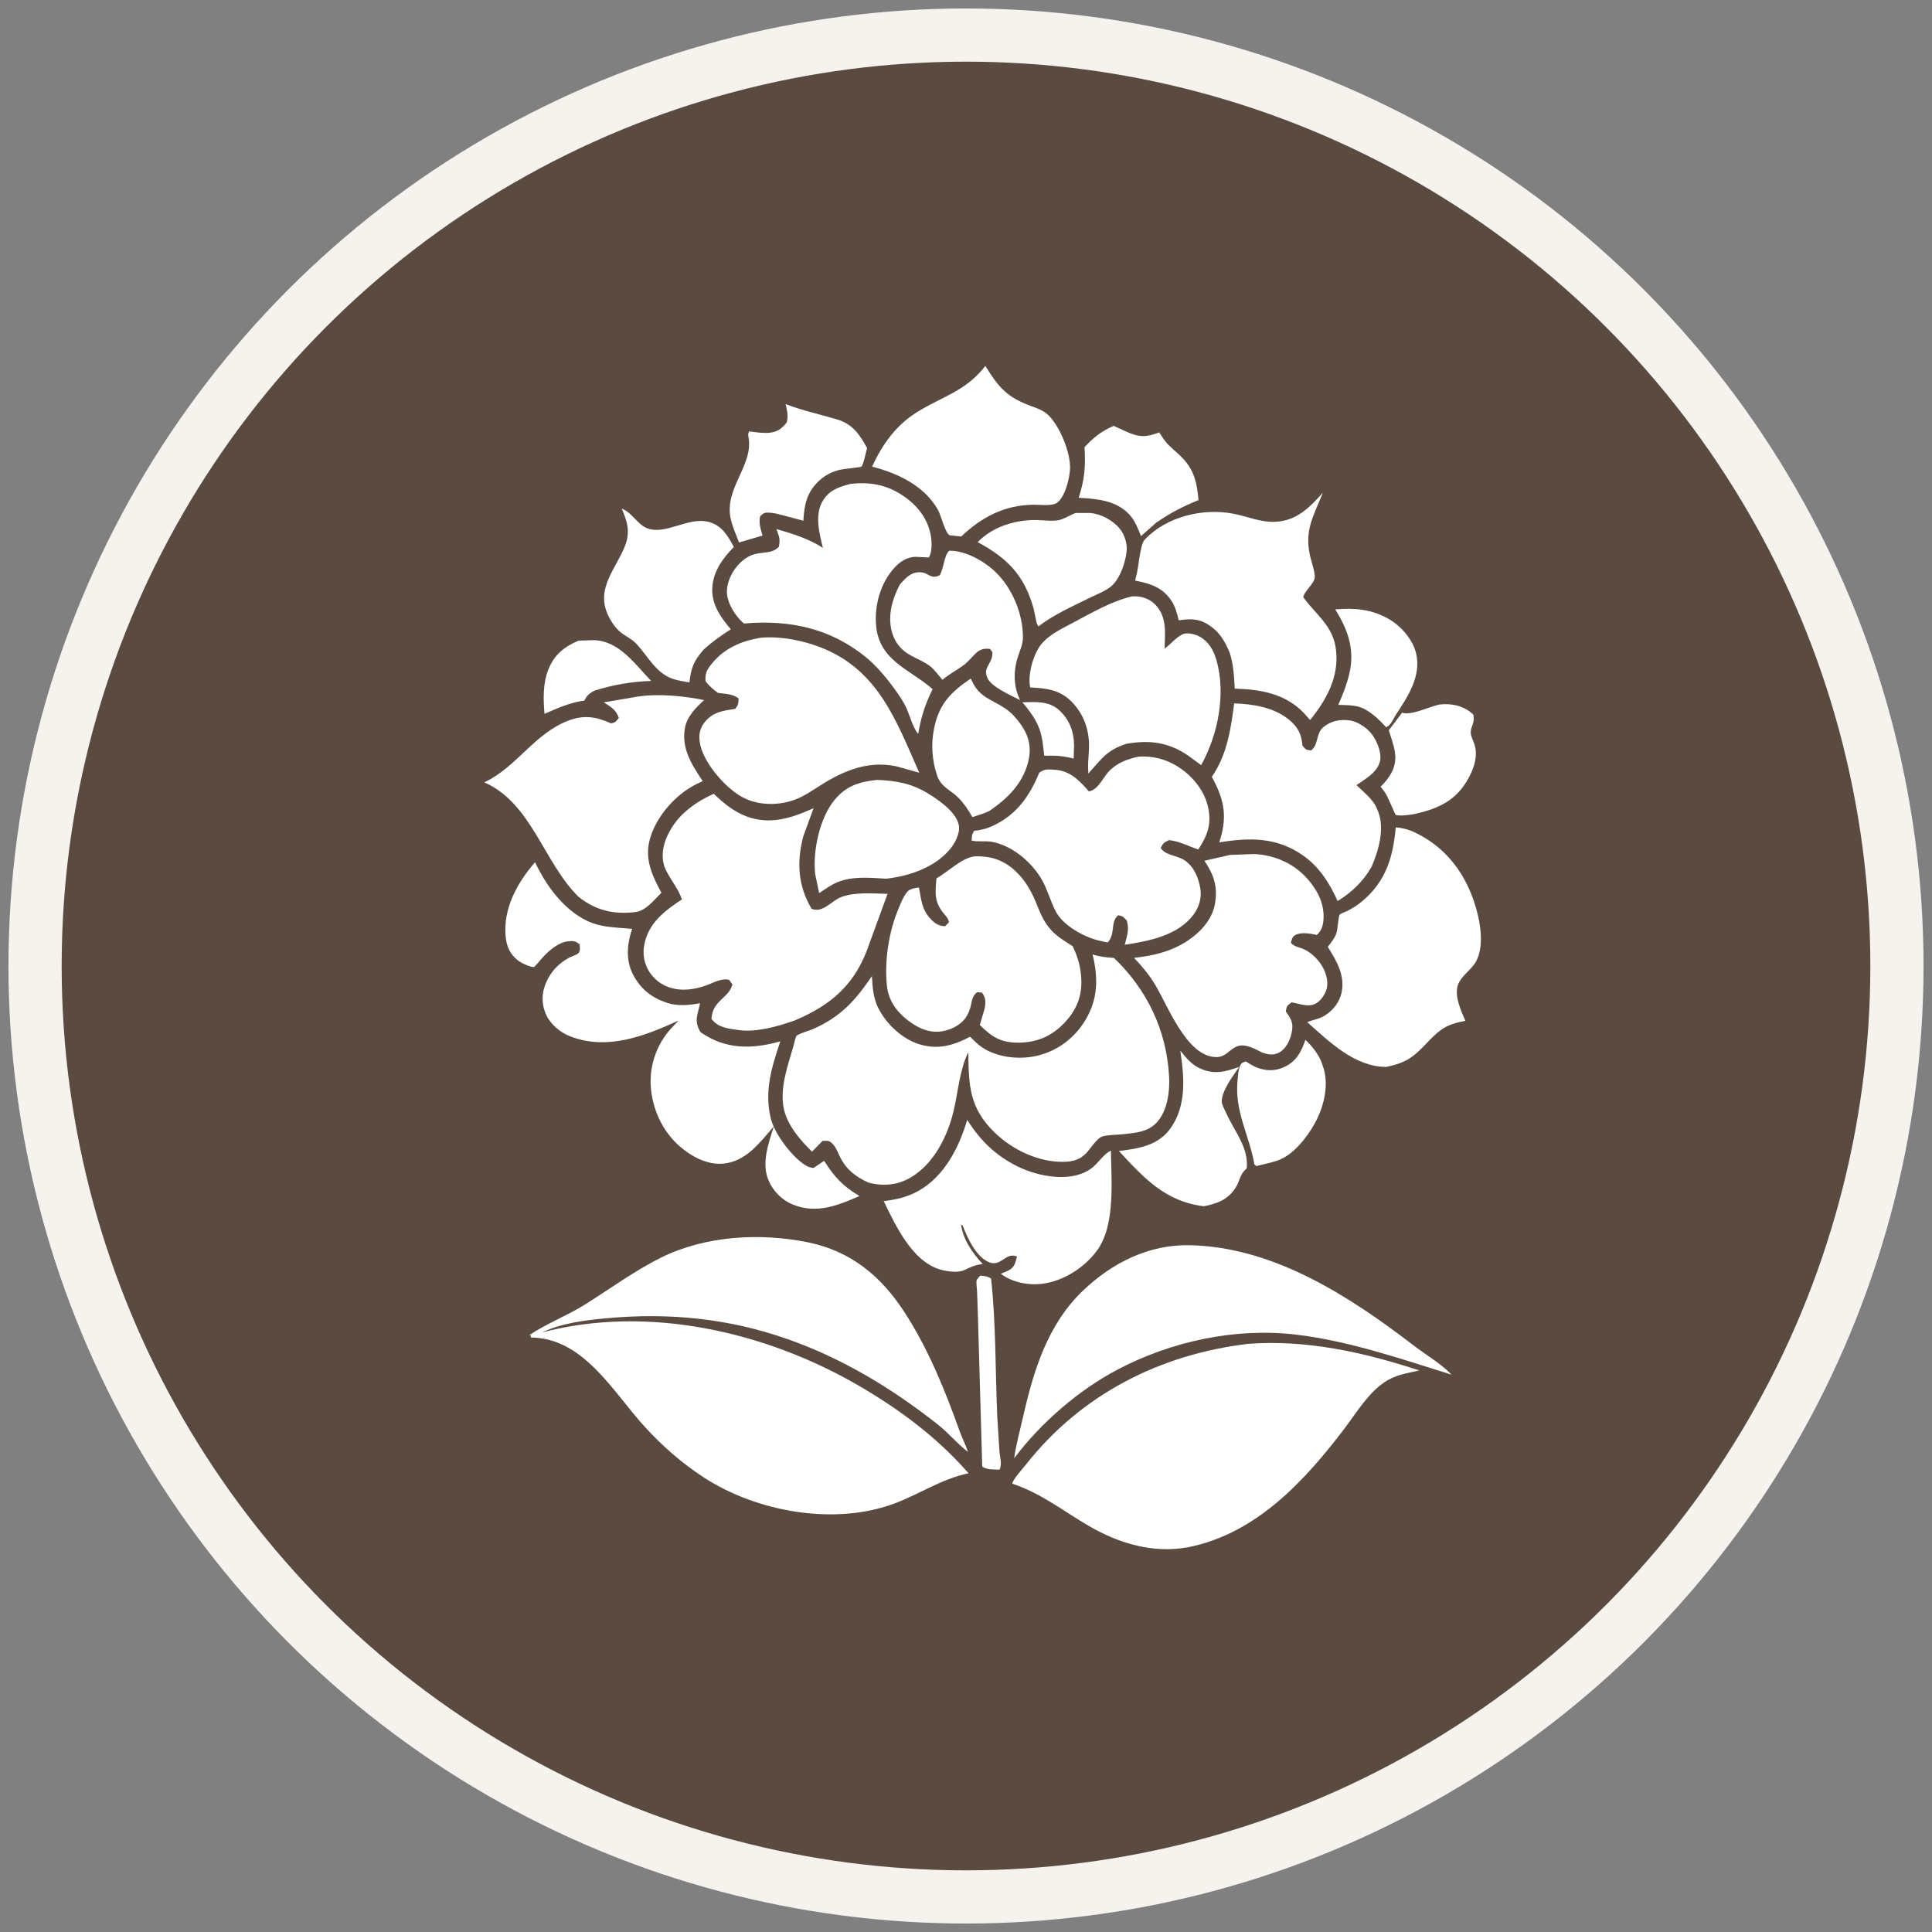 <svg width="94" height="94" viewBox="0 0 94 94" fill="none" xmlns="http://www.w3.org/2000/svg">
<rect x="0" y="0" width="94" height="94" fill="#808080" stroke="none"/>
<circle cx="47" cy="47" r="45.294" fill="#5A4A3F" stroke="#F6F3EF" stroke-width="2.588"/>
<path d="M46.768 26.102L46.221 26.047C45.991 25.983 45.788 25.069 45.633 24.799C44.961 23.627 43.677 23.024 42.43 22.703C42.946 21.591 43.613 20.658 44.682 20.011C45.916 19.264 47 19.016 47.942 17.804C48.605 18.882 49.02 19.341 50.204 19.77C50.526 19.887 50.812 19.992 51.054 20.246C51.587 20.804 52.085 22.02 52.063 22.796C52.052 23.233 51.794 24.351 51.324 24.517C51.048 24.615 50.555 24.553 50.254 24.558C48.861 24.579 47.755 25.166 46.768 26.102V26.102Z" fill="white"/>
<path d="M38.057 25.061C37.876 25.017 37.684 24.961 37.497 24.949C37.217 24.93 37.18 24.934 36.984 25.114C36.912 25.458 37.006 25.728 37.102 26.056L35.955 26.394C35.811 26.001 35.606 25.562 35.535 25.151C35.281 23.697 36.681 22.61 36.414 21.241C36.388 21.108 36.402 21.109 36.447 20.989C36.783 21.03 37.141 21.09 37.479 21.05C37.839 21.008 38.059 20.832 38.275 20.555C38.367 20.235 38.295 19.978 38.223 19.661C39.072 19.988 39.887 20.154 40.744 20.412C41.483 20.635 41.835 21.149 42.188 21.805C42.131 21.99 42.02 22.581 41.912 22.703C41.886 22.733 41.035 22.82 40.889 22.852C40.518 22.936 40.185 23.096 39.899 23.35C39.264 23.912 39.135 24.526 39.087 25.338L38.057 25.061L38.057 25.061Z" fill="white"/>
<path d="M56.244 25.437L55.516 26.083C55.368 25.721 55.226 25.339 54.959 25.046C54.312 24.339 53.374 24.272 52.484 24.218C52.771 23.312 52.823 22.705 52.767 21.756C53.181 21.302 53.619 20.959 54.187 20.72L54.806 21.004C55.428 21.282 55.763 21.283 56.4 21.039L56.519 21.214C56.736 21.584 57.008 21.796 57.321 22.078C58.067 22.749 58.223 23.358 58.313 24.332C57.558 24.637 56.911 24.972 56.244 25.437Z" fill="white"/>
<path d="M43.215 33.112C42.91 32.73 42.577 32.352 42.201 32.037C40.451 30.572 38.427 30.141 36.198 30.337L36.116 30.266C35.74 29.914 35.358 29.298 35.367 28.769C35.38 28.025 35.989 27.154 36.723 26.96C37.161 26.845 37.554 26.942 37.892 26.611C37.974 26.215 37.909 26.111 37.775 25.739C38.572 25.975 39.331 26.201 40.038 26.655C39.865 25.961 39.633 25.069 40.013 24.402C40.332 23.844 40.806 23.694 41.394 23.54C42.281 23.446 43.074 23.57 43.838 24.054C44.562 24.513 45.107 25.152 45.279 26.008C45.341 26.318 45.366 26.863 45.19 27.123L44.539 27.092C44.12 27.104 43.781 27.331 43.508 27.633C42.849 28.362 42.552 29.411 42.621 30.38C42.747 32.141 44.232 32.534 45.375 33.527C45.014 34.262 44.807 34.903 44.674 35.706C44.401 35.402 44.245 34.721 44.046 34.337C43.819 33.899 43.512 33.504 43.216 33.112H43.215Z" fill="white"/>
<path d="M59.83 31.757C59.624 31.267 59.399 30.849 58.969 30.519C58.458 30.128 58.053 30.083 57.432 30.169L57.351 30.182C57.269 29.838 57.178 29.494 56.975 29.2C56.538 28.567 55.958 28.39 55.234 28.25C55.242 28.183 55.253 28.121 55.273 28.056C55.406 27.646 55.452 26.515 55.696 26.255C56.747 25.137 58.514 24.707 60.008 24.994C60.712 25.13 61.341 25.426 62.076 25.386C63.102 25.33 63.719 24.684 64.363 23.972C63.917 25.093 63.455 25.784 63.739 27.042C63.798 27.307 63.982 27.824 63.97 28.084C63.956 28.392 63.432 28.79 63.411 29.058C63.41 29.074 63.43 29.084 63.439 29.098C64.08 29.961 64.872 30.465 65.004 31.633C65.153 32.943 64.537 34.049 63.742 35.032L63.447 34.699C62.538 33.746 61.331 33.539 60.075 33.506C60.044 32.9 60.016 32.341 59.831 31.757L59.83 31.757Z" fill="white"/>
<path d="M34.242 31.597C33.754 32.162 33.633 32.457 33.542 33.204C33.27 33.156 32.978 33.114 32.717 33.023C31.891 32.736 31.503 31.884 30.94 31.303C30.725 31.082 30.429 30.949 30.189 30.757C29.921 30.542 29.683 30.166 29.55 29.853C29.006 28.582 29.995 27.643 30.415 26.543C30.671 25.873 30.523 25.378 30.248 24.746C30.761 24.936 31.014 25.526 31.498 25.707C32.412 26.046 33.504 25.114 34.515 25.403C35.136 25.58 35.414 26.08 35.707 26.613C35.177 27.149 34.716 27.776 34.659 28.554C34.598 29.387 35.048 30.013 35.557 30.617C35.085 30.919 34.66 31.221 34.242 31.597Z" fill="white"/>
<path d="M50.444 30.339L50.287 29.596C49.825 27.971 49.015 27.164 47.57 26.376C48.289 25.627 49.398 25.288 50.42 25.301C50.757 25.305 51.215 25.379 51.538 25.301C51.774 25.245 52.084 25.053 52.327 24.96H53.059C53.587 25.011 54.159 25.323 54.49 25.735C54.717 26.017 54.861 26.474 54.815 26.836C54.747 27.374 54.534 28.034 54.157 28.439C53.888 28.727 53.362 28.915 53.01 29.09C52.157 29.512 51.279 29.898 50.52 30.479L50.444 30.339L50.444 30.339Z" fill="white"/>
<path d="M49.633 34.067C49.199 33.829 48.192 33.421 48.023 32.944C47.921 32.658 47.992 32.535 48.129 32.282C48.242 32.075 48.284 31.978 48.288 31.734L48.166 31.571C47.913 31.545 47.71 31.576 47.514 31.751C47.299 31.944 47.127 32.181 46.894 32.356C46.556 32.609 46.174 32.8 45.853 33.077C45.673 32.863 45.464 32.576 45.244 32.407C44.939 32.172 44.542 32.033 44.211 31.831C43.496 31.395 43.251 30.648 43.325 29.843C43.37 29.358 43.564 28.851 43.791 28.424C44.065 28.131 44.289 27.854 44.723 27.842C45.183 27.829 45.254 28.218 45.72 27.989C45.928 27.652 45.925 27.035 46.182 26.795C46.962 26.779 47.879 27.296 48.433 27.828C49.252 28.611 49.769 29.862 49.771 30.999C49.772 31.347 49.617 31.664 49.514 31.991C49.298 32.675 49.316 33.424 49.633 34.068L49.633 34.067Z" fill="white"/>
<path d="M54.797 36.191C53.837 36.5 53.597 36.929 52.953 37.636C52.922 37.261 52.955 36.903 52.978 36.529C53.033 35.667 52.803 34.864 52.211 34.217C51.616 33.566 50.956 33.488 50.125 33.447C49.999 32.88 50.231 32.024 50.527 31.536C50.877 30.961 51.585 30.625 52.163 30.32C53.09 29.832 54.045 29.262 55.067 29.019L55.134 29.015C55.525 29 55.92 29.124 56.197 29.405C56.793 30.009 56.681 30.784 56.663 31.558C56.948 31.352 57.239 30.994 57.549 30.856C57.759 30.762 58.13 30.853 58.324 30.951C58.79 31.186 59.043 31.623 59.183 32.11C59.659 33.768 59.26 35.756 58.44 37.227L57.822 36.773C56.867 36.111 55.927 35.989 54.797 36.191V36.191Z" fill="white"/>
<path d="M67.897 34.803C67.774 35.02 67.673 35.263 67.448 35.387C67.139 35.053 66.851 34.771 66.459 34.536C66.05 34.29 65.574 34.313 65.111 34.296C65.333 33.797 65.538 33.277 65.659 32.742C65.924 31.578 65.569 30.621 64.965 29.649C65.904 29.569 66.75 29.639 67.584 30.126C68.176 30.471 68.74 31.116 68.901 31.795C69.164 32.908 68.478 33.923 67.897 34.803H67.897Z" fill="white"/>
<path d="M39.63 38.394C39.24 38.652 38.824 38.89 38.367 39.005C37.578 39.205 36.713 39.145 36.008 38.721C35.234 38.255 34.277 37.146 34.073 36.248C33.993 35.895 34.005 35.541 34.217 35.232C34.604 34.666 35.13 34.579 35.767 34.493C35.929 34.286 35.922 34.246 35.936 33.979C35.635 33.756 35.297 33.763 34.931 33.711C34.698 33.537 34.504 33.383 34.329 33.144C34.306 32.843 34.354 32.659 34.535 32.415C35.157 31.57 36.043 31.179 37.046 31.025C37.969 30.95 39.029 31.153 39.894 31.484C42.726 32.568 43.6 35.056 44.726 37.596L43.593 37.28C42.092 36.976 40.843 37.596 39.629 38.395L39.63 38.394Z" fill="white"/>
<path d="M28.925 33.601C28.716 33.721 28.569 33.801 28.465 34.031C28.426 34.116 28.39 34.088 28.306 34.103C27.658 34.217 27.09 34.47 26.492 34.731C26.43 34.023 26.411 33.248 26.679 32.577C26.974 31.841 27.44 31.48 28.148 31.168L28.88 31.148C30.116 31.166 30.902 32.322 31.68 33.13C30.735 33.162 29.826 33.318 28.925 33.601H28.925Z" fill="white"/>
<path d="M48.132 39.458C47.872 39.587 47.586 39.664 47.311 39.754C47.122 39.424 46.907 39.096 46.64 38.824C46.258 38.434 45.775 38.293 45.592 37.727C45.345 36.972 45.291 36.225 45.448 35.441C45.685 34.259 46.253 33.677 47.234 33.013L47.256 33.062L47.295 33.144C47.659 33.94 48.263 34.031 48.929 34.484C49.224 34.684 49.449 34.946 49.657 35.232C50.023 35.735 50.181 36.287 50.06 36.907C49.839 38.047 49.061 38.829 48.132 39.458H48.132Z" fill="white"/>
<path d="M28.152 43.638C26.442 41.958 25.867 39.072 23.562 38.065C25.148 37.32 26.011 35.67 27.676 35.052C28.43 34.773 29.016 34.874 29.726 35.194C29.956 35.155 29.962 35.105 30.109 34.933C29.987 34.559 29.762 34.42 29.442 34.215L29.375 34.174L31.046 33.889C32.045 33.74 33.275 33.861 34.256 34.062C33.849 34.439 33.431 34.849 33.325 35.42C33.141 36.419 33.665 37.219 34.189 38.003L33.854 38.165C32.876 38.663 31.978 39.672 31.648 40.724C31.328 41.744 31.706 42.557 32.18 43.435C31.808 43.799 31.428 44.316 30.9 44.378C29.852 44.502 28.977 44.292 28.152 43.637V43.638Z" fill="white"/>
<path d="M49.742 34.169C50.394 34.155 51.042 34.091 51.557 34.575C52.043 35.032 52.247 35.598 52.257 36.256L52.239 36.906C51.77 36.798 51.431 36.75 50.951 36.771L50.805 36.762C50.747 36.256 50.713 35.749 50.497 35.282C50.299 34.855 50.047 34.526 49.742 34.168V34.169Z" fill="white"/>
<path d="M66.734 42.17C66.34 42.871 65.763 43.424 65.079 43.839C64.707 42.989 64.192 42.188 63.426 41.642C62.142 40.727 60.81 40.741 59.323 40.987L59.38 40.799C59.725 39.634 59.526 38.834 58.961 37.797C59.702 36.722 59.884 35.484 60.048 34.223C60.947 34.253 61.953 34.409 62.677 34.987C63.152 35.366 63.313 35.694 63.374 36.285C63.546 36.479 63.539 36.488 63.794 36.51C64.171 36.217 64.008 35.687 64.398 35.37C64.76 35.075 65.183 34.992 65.638 35.047C66.059 35.098 66.516 35.41 66.765 35.747C66.998 36.063 67.227 36.615 67.147 37.012C67.035 37.57 66.428 37.899 65.999 38.199C66.32 38.512 66.788 38.881 66.972 39.292L67.011 39.387L67.056 39.496C67.379 40.325 67.074 41.392 66.734 42.169V42.17Z" fill="white"/>
<path d="M68.747 39.621C68.529 39.646 68.289 39.691 68.07 39.676C68.045 39.674 67.916 39.655 67.905 39.649C67.877 39.633 67.509 38.713 67.382 38.552L67.231 38.354L67.172 38.274C67.373 38.087 67.555 37.859 67.688 37.618C68.097 36.879 67.788 36.254 67.571 35.53L68.217 34.678C68.697 34.82 69.52 34.386 70.039 34.276L70.277 34.261C70.805 34.251 71.31 34.4 71.687 34.775C71.722 34.967 71.712 35.092 71.642 35.272C71.44 35.788 71.65 35.846 71.768 36.325C71.915 36.921 71.626 37.605 71.311 38.096C70.698 39.053 69.806 39.393 68.748 39.621H68.747Z" fill="white"/>
<path d="M53.891 45.856L53.437 45.756C52.702 45.572 51.706 45.018 51.353 44.318C51.089 43.793 50.947 43.219 50.638 42.713C50.143 41.902 49.208 41.126 48.251 40.957C47.925 40.899 47.597 40.974 47.273 40.898C47.287 40.68 47.276 40.605 47.4 40.42C47.689 40.396 47.952 40.333 48.218 40.218C49.419 39.696 50.084 38.764 50.563 37.597C50.817 37.407 50.988 37.433 51.306 37.451C52.057 37.492 52.52 37.976 52.981 38.507C53.484 38.398 53.662 37.788 54.036 37.447C54.434 37.082 54.877 36.925 55.395 36.813C56.077 36.772 56.695 36.922 57.278 37.281C58.004 37.729 58.608 38.458 58.786 39.306C58.954 40.113 58.737 40.667 58.301 41.331C57.803 41.168 57.411 40.935 56.876 40.875C56.624 41 56.6 41.008 56.473 41.256C56.699 41.63 57.282 41.608 57.659 41.874C58.106 42.191 58.32 42.725 58.404 43.251C58.474 43.695 58.336 44.145 58.069 44.502C57.311 45.52 55.9 45.788 54.721 45.967C54.835 45.538 54.95 45.236 54.828 44.795C54.667 44.622 54.651 44.58 54.412 44.529C54.002 44.844 54.293 45.442 53.89 45.856H53.891Z" fill="white"/>
<path d="M43.107 42.753C42.342 42.705 41.487 42.623 40.759 42.916C40.445 43.042 40.139 43.267 39.854 43.452L39.663 42.536C39.535 41.418 39.877 39.802 40.603 38.921C41.171 38.233 41.805 38.037 42.67 37.945C43.584 37.983 44.328 38.107 45.125 38.589C45.645 38.904 46.532 39.502 46.652 40.157C46.721 40.532 46.47 41.012 46.24 41.294C45.497 42.207 44.231 42.63 43.107 42.753V42.753Z" fill="white"/>
<path d="M38.651 49.656C37.829 49.94 36.81 50.24 35.925 50.116C35.422 50.045 34.937 49.998 34.615 49.574C34.664 48.664 35.449 48.589 35.637 47.897L35.473 47.672C35.086 47.576 34.679 47.839 34.303 47.964C33.846 48.117 33.373 48.2 32.893 48.123C32.38 48.04 31.927 47.768 31.63 47.34C31.343 46.926 31.251 46.424 31.353 45.934C31.57 44.884 32.348 44.312 33.179 43.758C32.987 43.203 32.604 42.789 32.368 42.265C32.172 41.83 32.225 41.291 32.392 40.855C32.81 39.76 33.697 39.093 34.727 38.621C35.199 39.074 35.704 39.492 36.324 39.723C37.47 40.151 38.532 39.798 39.583 39.322L39.079 40.707C38.758 41.952 38.822 43.091 39.486 44.216C40.048 44.446 40.458 43.81 40.953 43.636C41.643 43.393 42.465 43.474 43.183 43.49L42.157 46.3C41.465 48.043 40.318 48.949 38.651 49.657L38.651 49.656Z" fill="white"/>
<path d="M67.452 51.911C65.918 51.911 64.675 50.686 63.602 49.732C63.891 49.611 64.186 49.583 64.456 49.411C64.864 49.151 65.169 48.772 65.273 48.292C65.453 47.46 65.027 46.745 64.602 46.069C64.77 45.858 64.936 45.65 65.026 45.392C65.081 45.236 65.12 44.56 65.181 44.497C65.232 44.445 65.474 44.361 65.551 44.322C65.818 44.187 66.067 44.027 66.295 43.834C67.435 42.869 67.78 41.694 67.91 40.252C68.226 40.282 68.523 40.353 68.811 40.489C70.233 41.16 71.169 42.307 71.688 43.78C71.995 44.651 72.317 46.148 71.703 46.95C71.476 47.246 71.086 47.533 70.949 47.882C70.735 48.427 71.082 49.179 71.301 49.668C70.878 49.744 70.474 49.849 70.119 50.104C69.602 50.475 69.225 51.032 68.71 51.407C68.318 51.691 67.919 51.808 67.452 51.911V51.911Z" fill="white"/>
<path d="M61.391 51.202C61.066 51.038 60.627 50.784 60.25 50.89C59.829 51.009 59.675 51.439 59.166 51.432C57.732 51.413 56.827 48.93 56.194 47.896C55.898 47.412 55.566 47.012 55.176 46.605C56.117 46.498 56.995 46.298 57.794 45.763C58.403 45.356 58.971 44.745 59.108 44C59.261 43.161 59.065 42.567 58.601 41.881L59.847 41.595L61.025 41.552C62.035 41.604 62.962 42.014 63.632 42.781C64.128 43.349 64.457 44.014 64.39 44.781C64.366 45.058 64.283 45.303 64.069 45.489C63.754 45.422 63.307 45.333 63.008 45.5C62.865 45.58 62.853 45.725 62.806 45.868C62.96 46.07 63.249 46.088 63.477 46.201C63.725 46.324 63.927 46.494 64.108 46.703C64.401 47.04 64.621 47.522 64.572 47.977C64.541 48.273 64.327 48.621 64.079 48.79C63.697 49.05 63.248 48.834 62.837 48.767C62.62 48.943 62.602 48.937 62.561 49.209L62.663 49.358C62.885 49.691 62.923 49.887 62.837 50.278C62.757 50.638 62.565 51.033 62.227 51.214C61.943 51.367 61.674 51.305 61.391 51.203V51.202Z" fill="white"/>
<path d="M47.23 48.949C47.178 49.158 47.103 49.346 46.979 49.523C46.721 49.889 46.231 50.123 45.796 50.183C45.167 50.269 44.621 49.995 44.139 49.619C43.595 49.194 43.219 48.642 43.15 47.944C43.03 46.735 43.241 45.355 43.704 44.239C43.828 43.941 43.948 43.616 44.161 43.371C44.272 43.243 44.549 43.195 44.712 43.181C44.827 43.763 44.835 44.224 45.26 44.689C45.482 44.932 45.658 45.048 45.984 45.064L46.17 44.875C46.137 44.692 46.056 44.609 45.94 44.473C45.443 43.888 45.503 43.452 45.563 42.733C46.144 42.412 46.733 41.781 47.385 41.668C47.601 41.654 47.817 41.668 48.032 41.698C49.09 41.845 49.84 42.686 50.271 43.607C50.502 44.099 50.651 44.626 50.986 45.062L51.025 45.113C51.335 45.517 51.764 45.764 52.187 46.035C52.452 46.565 52.593 47.102 52.612 47.696C52.64 48.536 52.337 49.201 51.758 49.798C51.146 50.429 50.427 50.725 49.555 50.729C48.694 50.733 48.271 50.459 47.673 49.874L47.912 49.049C47.962 48.739 47.962 48.545 47.779 48.294L47.535 48.274C47.297 48.498 47.303 48.635 47.231 48.948L47.23 48.949Z" fill="white"/>
<path d="M33.018 49.653C31.378 50.401 29.56 51.121 27.76 50.429C27.245 50.231 26.775 49.84 26.553 49.326C26.349 48.852 26.352 48.336 26.547 47.859C26.776 47.301 27.167 46.872 27.699 46.591C27.803 46.536 28.055 46.457 28.132 46.385C28.25 46.274 28.211 46.09 28.204 45.948C28 45.786 27.905 45.769 27.644 45.797C27.169 45.847 26.699 46.256 26.394 46.593C26.342 46.651 26.015 47.043 25.988 47.047C25.811 47.075 25.335 46.837 25.197 46.727C24.805 46.416 24.644 46.04 24.6 45.549C24.48 44.204 25.155 42.974 26.001 41.986L26.033 41.948C26.587 43.141 27.561 44.455 28.846 44.92C29.43 45.131 30.141 45.133 30.758 45.196L30.732 45.271C30.504 45.955 30.451 46.72 30.783 47.38C31.154 48.118 31.713 48.558 32.497 48.805C32.989 48.959 33.56 48.908 34.06 48.809C33.948 49.395 33.751 49.637 34.078 50.215C35.287 51.067 36.579 51.059 37.967 50.666C37.545 51.91 37.184 53.074 37.496 54.395C37.677 55.163 38.533 56.288 39.188 56.696C39.322 56.779 39.431 56.809 39.585 56.826L40.097 56.479C40.6 57.261 40.999 57.713 41.817 58.19C40.759 58.656 39.74 59.068 38.593 58.614C38.053 58.401 37.607 57.953 37.386 57.416C37.039 56.575 37.396 55.617 37.649 54.802C36.982 55.58 36.299 56.514 35.19 56.616C34.413 56.688 33.632 56.265 33.065 55.769C32.223 55.033 31.73 53.949 31.662 52.837C31.599 51.816 31.96 50.802 32.644 50.048L33.018 49.652V49.653Z" fill="white"/>
<path d="M42.257 57.539C41.636 57.255 41.198 56.93 40.881 56.311C40.777 56.106 40.682 55.834 40.523 55.667C40.335 55.472 40.281 55.506 40.022 55.508L39.508 56.034C38.928 55.465 38.292 54.733 38.13 53.913C37.937 52.94 38.327 51.833 38.602 50.907C38.626 50.829 38.709 50.439 38.755 50.397C38.877 50.285 39.369 50.149 39.548 50.071C40.892 49.483 41.62 48.68 42.421 47.491C42.453 48.018 42.485 48.555 42.727 49.036C43.117 49.815 43.883 50.542 44.724 50.806C45.635 51.09 46.392 50.866 47.201 50.441C47.391 50.63 47.587 50.833 47.813 50.979C48.557 51.462 49.624 51.568 50.477 51.363C51.47 51.123 52.291 50.497 52.816 49.621C53.428 48.599 53.434 47.571 53.159 46.438C53.506 46.551 53.839 46.58 54.2 46.608C55.809 48.147 56.759 50.129 56.881 52.37C56.928 53.241 56.755 54.459 55.892 54.91C55.521 55.104 55.079 55.135 54.669 55.182C54.364 55.218 53.902 55.208 53.622 55.298C53.377 55.377 53.041 55.899 52.867 56.088C52.555 56.426 52.205 56.519 51.762 56.528C50.532 56.553 49.27 55.949 48.398 55.106C47.163 53.911 47.131 52.822 47.112 51.199C46.704 51.993 46.611 53.13 46.409 54.002C46.12 55.243 45.464 56.598 44.331 57.276C43.684 57.665 42.978 57.729 42.257 57.539L42.257 57.539Z" fill="white"/>
<path d="M61.03 56.651C60.794 55.267 60.076 54.101 60.207 52.635C60.229 52.394 60.237 52.07 60.34 51.85C60.415 51.69 60.456 51.7 60.616 51.644C60.79 51.755 60.966 51.866 61.158 51.942C61.603 52.116 62.055 52.118 62.492 51.912C63.075 51.636 63.312 51.179 63.512 50.596C63.819 50.872 64.161 51.306 64.302 51.695L64.412 52.02C64.653 52.897 64.389 53.913 63.955 54.682C63.588 55.334 62.993 56.104 62.291 56.411C61.943 56.563 61.498 56.633 61.13 56.735L61.03 56.651Z" fill="white"/>
<path d="M58.567 58.689C56.689 58.457 55.653 57.312 54.438 56.001L54.857 55.945C55.669 55.828 56.429 55.615 56.935 54.918C57.745 53.802 57.62 52.395 57.426 51.116C57.682 51.439 57.956 51.774 58.335 51.959C59.038 52.302 59.592 52.157 60.291 51.91C60.002 52.334 59.422 53.088 59.445 53.622C59.45 53.749 59.601 54.023 59.657 54.15C60.051 55.042 60.757 55.809 60.66 56.845C60.306 57.143 60.343 57.441 60.106 57.803C59.735 58.373 59.206 58.568 58.568 58.69L58.567 58.689Z" fill="white"/>
<path d="M49.483 61.135L49.441 61.12C49.066 61.007 48.909 61.258 48.591 61.407C48.44 61.478 48.279 61.475 48.124 61.413C47.482 61.153 47.066 60.217 46.833 59.618L46.759 59.588C46.859 60.316 47.325 60.978 47.813 61.5C47.425 61.55 47.259 61.633 46.919 61.795C46.592 61.95 46.014 61.856 45.683 61.748C44.352 61.315 43.568 59.614 42.996 58.441C43.604 58.362 44.115 58.255 44.657 57.958C45.938 57.256 46.66 55.837 47.059 54.486C47.696 55.492 48.422 56.208 49.499 56.747C50.525 57.26 52.243 57.593 53.199 56.765C53.438 56.558 53.772 56.082 54.051 55.988C54.069 57.455 54.277 59.615 53.376 60.841C52.762 61.677 51.75 62.328 50.711 62.461C50.046 62.546 49.236 62.396 48.698 61.974L49.071 61.814C49.369 61.657 49.402 61.426 49.482 61.135H49.483Z" fill="white"/>
<path d="M26.367 64.83C31.527 63.47 37.277 64.792 41.809 67.434C43.799 68.596 45.604 69.943 47.125 71.681C45.808 71.957 44.8 72.662 43.572 73.131C40.64 74.252 36.827 73.568 34.235 71.879C33.169 71.185 32.239 70.365 31.379 69.429C29.84 67.754 28.408 65.088 25.82 65.076L25.838 64.996L25.758 64.956C26.585 64.4 27.565 64.028 28.424 63.493C29.661 62.723 30.845 61.843 32.152 61.193C34.305 60.124 36.964 59.968 39.307 60.444C41.4 60.87 42.87 62.092 44.01 63.848C45.18 65.651 45.982 67.654 46.704 69.667C46.822 69.997 46.99 70.313 47.099 70.643C46.59 70.26 46.15 69.72 45.637 69.315C43.411 67.557 41.007 66.101 38.323 65.155C35.445 64.141 32.536 63.859 29.506 64.139C28.46 64.236 27.326 64.372 26.368 64.83H26.367Z" fill="white"/>
<path d="M70.626 66.884C68.17 66.117 65.634 65.242 63.068 64.936C60.126 64.586 57.011 65.253 54.397 66.624C52.483 67.626 50.64 69.226 49.344 70.952C49.436 70.27 49.63 69.588 49.782 68.917C50.291 66.671 50.972 64.441 52.685 62.801C54.116 61.431 55.906 60.539 57.91 60.585C61.99 60.68 65.659 63.069 68.795 65.474C69.386 65.928 70.117 66.349 70.626 66.884V66.884Z" fill="white"/>
<path d="M48.631 71.505C48.322 71.489 48.057 71.523 47.79 71.358L47.581 64.069L47.538 62.81C47.532 62.672 47.489 62.421 47.517 62.292C47.528 62.246 47.656 62.11 47.691 62.064C47.896 62.084 48.053 62.087 48.221 62.213C48.464 64.448 48.422 66.732 48.524 68.977L48.629 70.643C48.66 70.954 48.761 71.217 48.631 71.505V71.505Z" fill="white"/>
<path d="M57.8 75.282C56.105 75.588 54.456 75.102 52.992 74.252C51.742 73.527 50.647 72.646 49.254 72.188C49.257 72.007 49.772 71.441 49.902 71.275C52.595 67.847 56.424 65.901 60.712 65.385C63.565 65.168 66.354 65.794 69.058 66.679C68.446 66.817 67.9 66.887 67.362 67.249C66.558 67.791 66.004 68.725 65.429 69.485C63.468 72.072 61.111 74.625 57.8 75.282L57.8 75.282Z" fill="white"/>
</svg>
